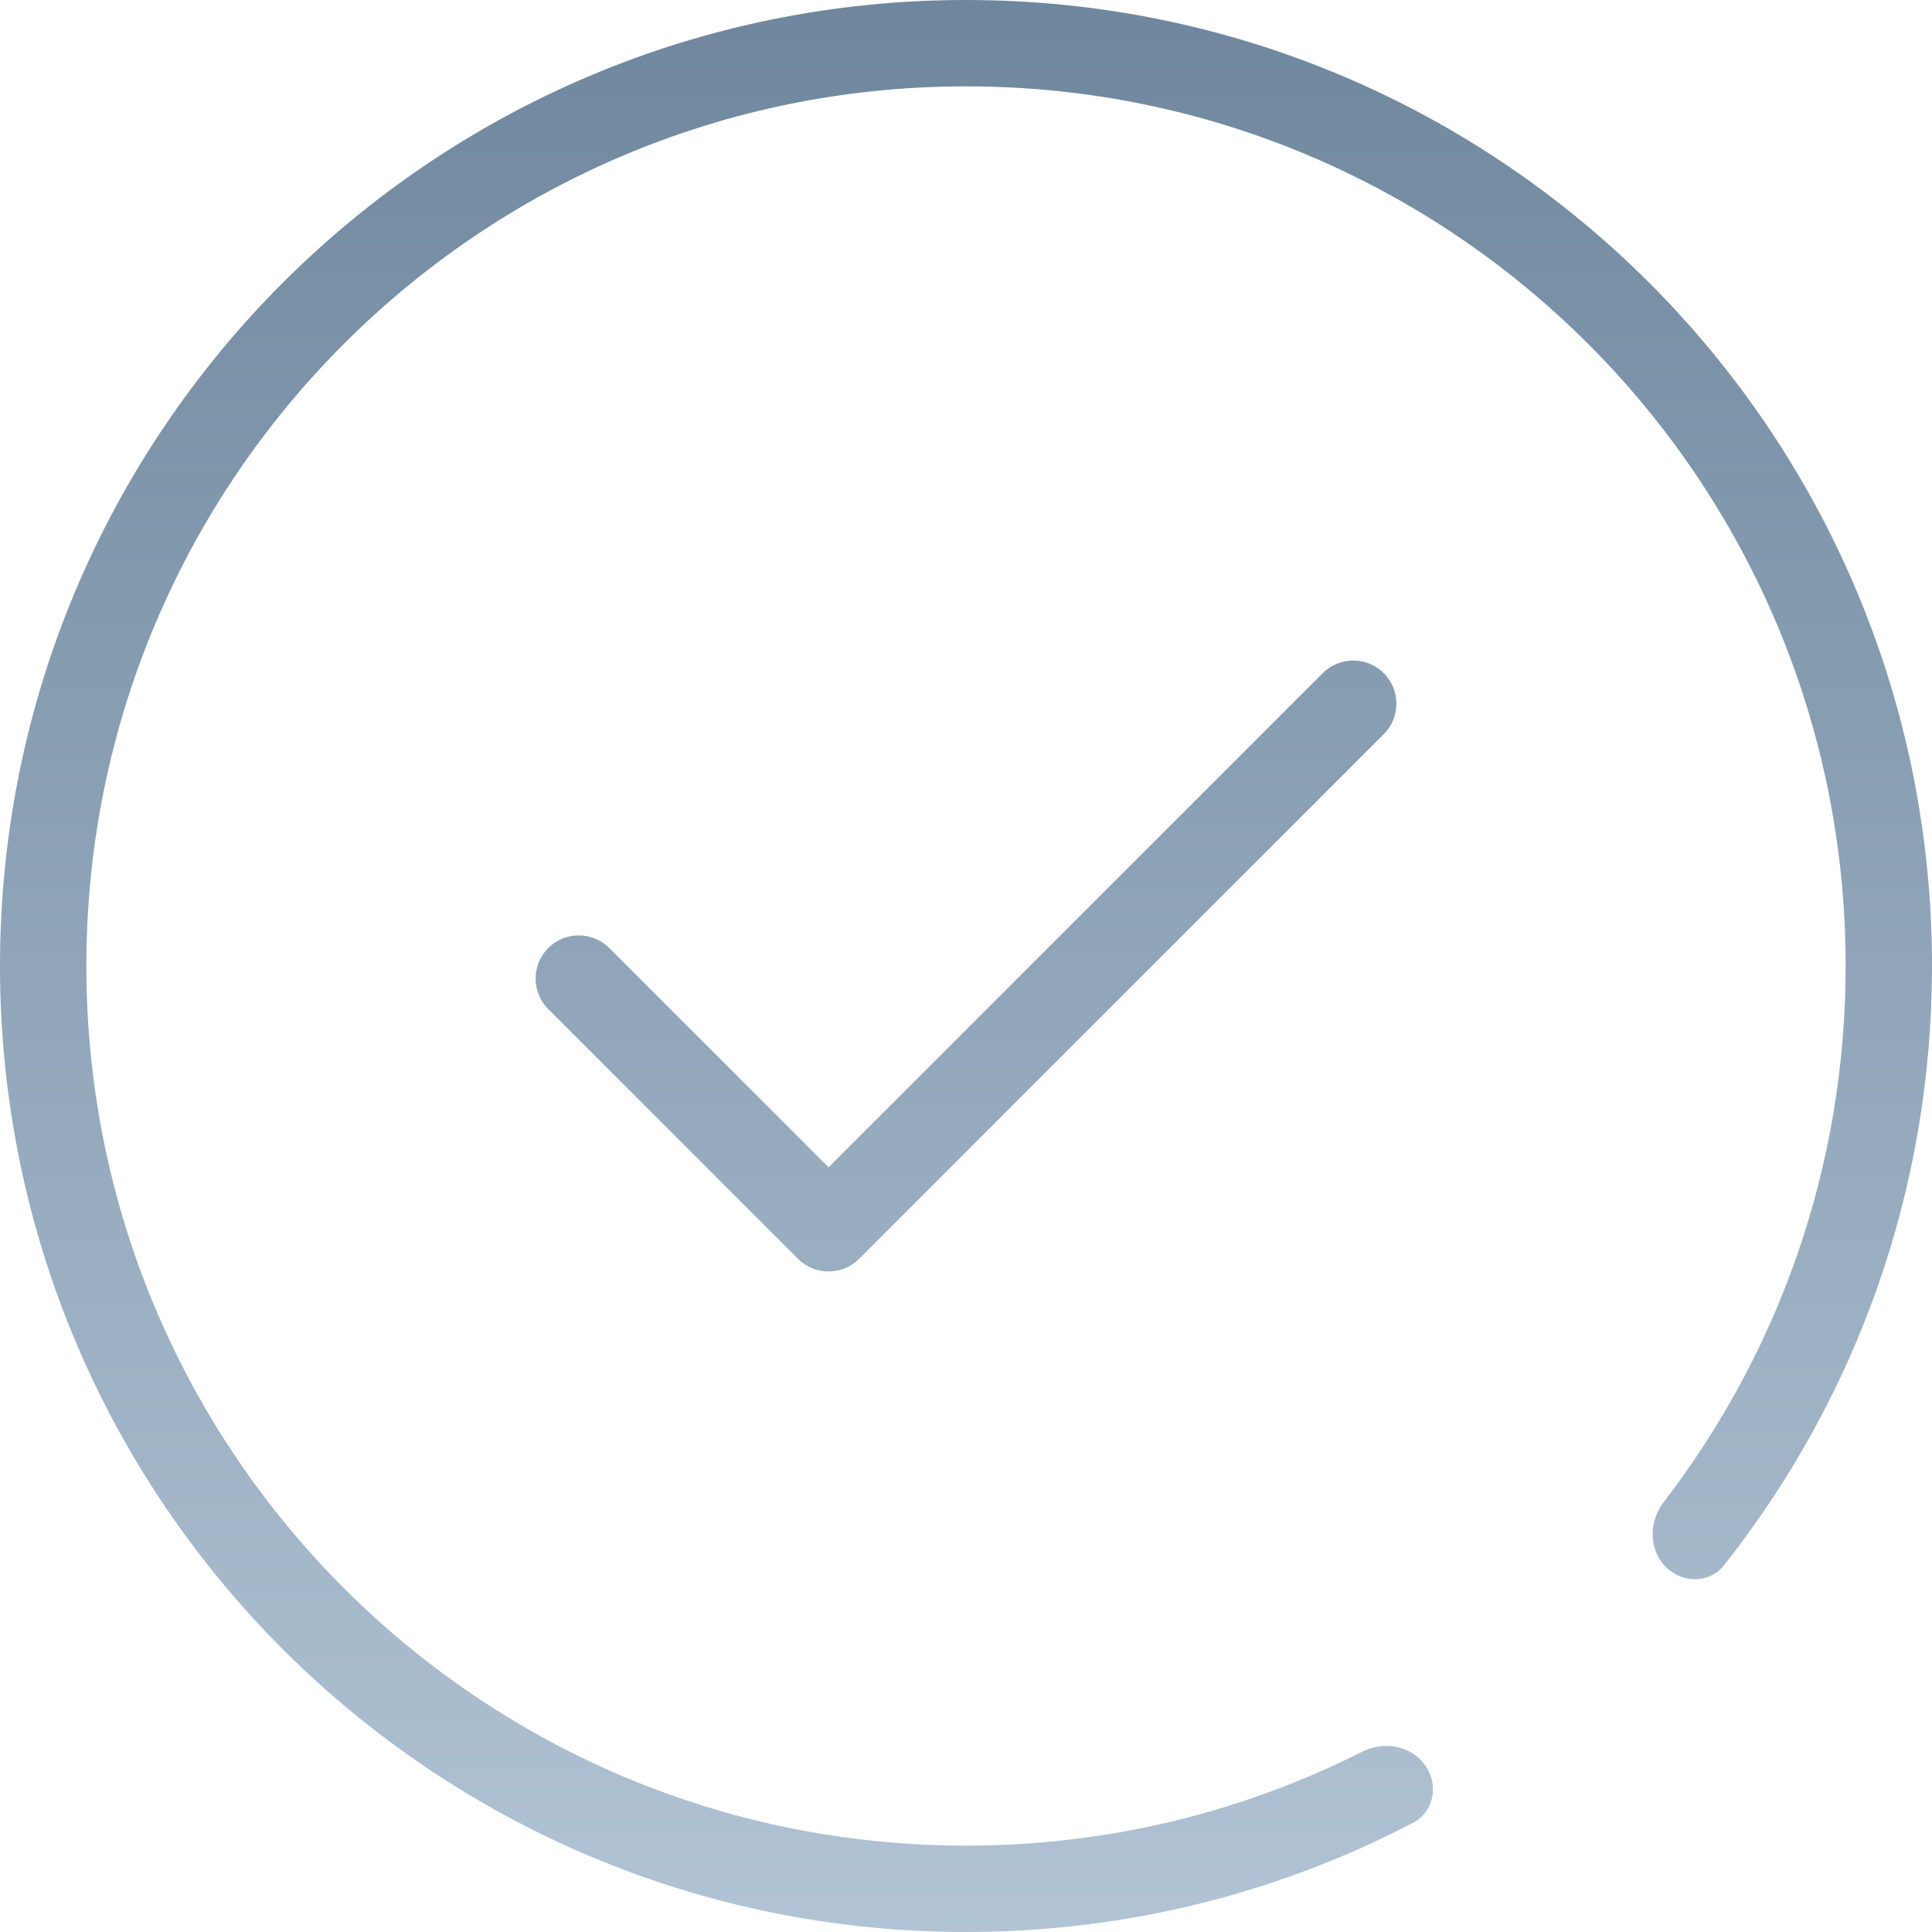 <svg width="40" height="40" viewBox="0 0 40 40" fill="none" xmlns="http://www.w3.org/2000/svg">
<g clip-path="url(#clip0)">
<path d="M28.649 13.937C28.998 14.286 28.998 14.852 28.649 15.201L17.786 26.063C17.437 26.412 16.871 26.412 16.522 26.063L11.351 20.892C11.002 20.543 11.002 19.977 11.351 19.628C11.7 19.279 12.266 19.279 12.615 19.628L17.154 24.167L27.385 13.937C27.734 13.588 28.3 13.588 28.649 13.937Z" fill="url(#paint0_linear)"/>
<path d="M20 40C8.945 40 0 31.054 0 20C0 8.945 8.946 0 20 0C31.055 0 40 8.946 40 20C40 24.694 38.388 29.006 35.687 32.415C35.425 32.745 34.91 32.806 34.535 32.486C34.163 32.167 34.095 31.555 34.447 31.097C36.809 28.025 38.212 24.177 38.212 20C38.212 9.933 30.065 1.788 20 1.788C9.933 1.788 1.788 9.935 1.788 20C1.788 30.067 9.935 38.212 20 38.212C22.949 38.212 25.735 37.513 28.2 36.269C28.67 36.032 29.206 36.156 29.481 36.515C29.816 36.953 29.673 37.52 29.263 37.734C26.495 39.181 23.345 40 20 40Z" fill="url(#paint1_linear)"/>
</g>
<defs>
<linearGradient id="paint0_linear" x1="20" y1="-0.725" x2="20" y2="40.725" gradientUnits="userSpaceOnUse">
<stop stop-color="#6E869D"/>
<stop offset="1" stop-color="#B2C4D5"/>
</linearGradient>
<linearGradient id="paint1_linear" x1="20" y1="-0.725" x2="20" y2="40.725" gradientUnits="userSpaceOnUse">
<stop stop-color="#6E869D"/>
<stop offset="1" stop-color="#B2C4D5"/>
</linearGradient>
<clipPath id="clip0">
<rect width="40" height="40" fill="white"/>
</clipPath>
</defs>
</svg>
